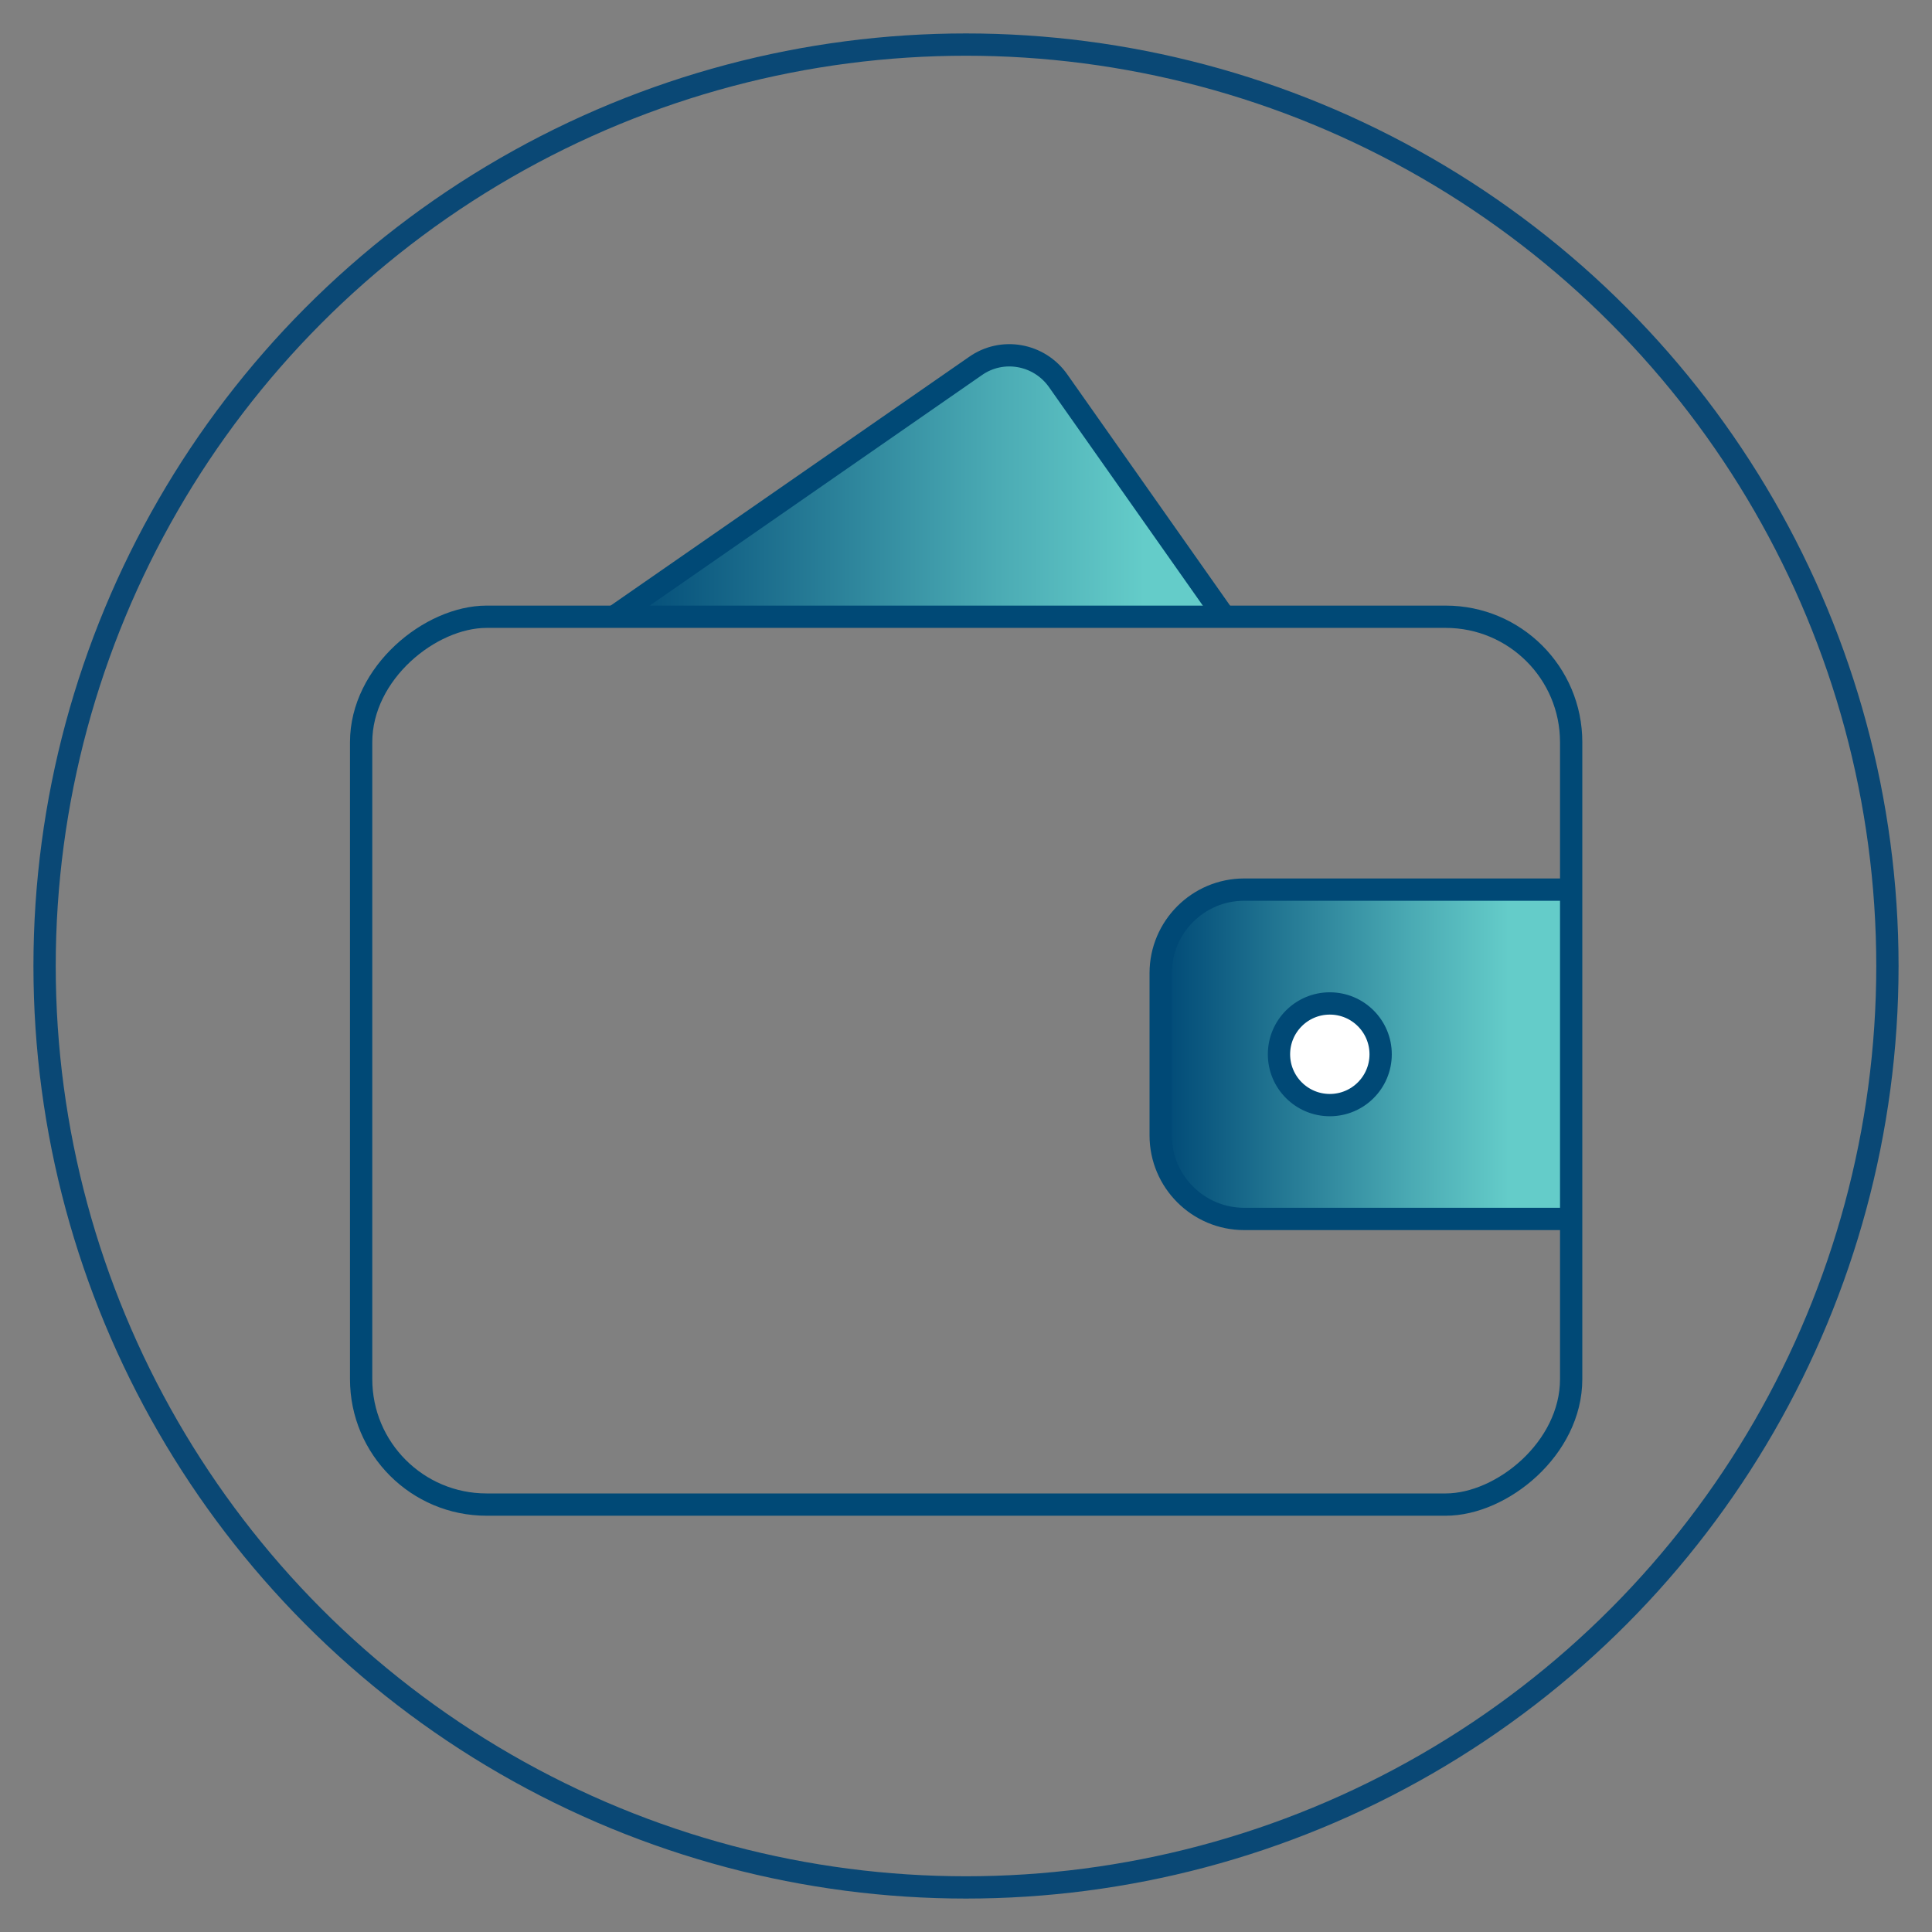 <?xml version="1.0" encoding="UTF-8"?>
<svg id="Icons" xmlns="http://www.w3.org/2000/svg" xmlns:xlink="http://www.w3.org/1999/xlink" viewBox="0 0 65 65">
  <rect x="0" y="0" width="65" height="65" fill="#808080" stroke="none"/>
  <defs>
    <style>
      .cls-1 {
        fill: #fff;
      }

      .cls-1, .cls-2, .cls-3, .cls-4 {
        stroke: #004976;
      }

      .cls-1, .cls-2, .cls-3, .cls-4, .cls-5 {
        stroke-linejoin: round;
        stroke-width: .75px;
      }

      .cls-2 {
        fill: url(#BRAND_GEL_LIT_GRADIENT);
      }

      .cls-3 {
        fill: url(#BRAND_GEL_LIT_GRADIENT-2);
      }

      .cls-4, .cls-5 {
        fill: none;
      }

      .cls-5 {
        stroke: #0a4875;
      }
    </style>
    <linearGradient id="BRAND_GEL_LIT_GRADIENT" x1="20.66" y1="16.35" x2="41.18" y2="16.35" gradientUnits="userSpaceOnUse">
      <stop offset="0" stop-color="#004976"/>
      <stop offset="0" stop-color="#004976"/>
      <stop offset=".11" stop-color="#0c5980"/>
      <stop offset=".63" stop-color="#4babb4"/>
      <stop offset=".87" stop-color="#64ccc9"/>
      <stop offset=".98" stop-color="#64ccc9"/>
      <stop offset="1" stop-color="#64ccc9"/>
    </linearGradient>
    <linearGradient id="BRAND_GEL_LIT_GRADIENT-2" data-name="BRAND_GEL_LIT_GRADIENT" x1="39.05" y1="35.47" x2="52.51" y2="35.47" xlink:href="#BRAND_GEL_LIT_GRADIENT"/>
  </defs>
  <path class="cls-2" d="M20.66,20.75l12.15-8.43c.9-.64,2.15-.42,2.79.49l5.59,7.94"/>
  <path class="cls-3" d="M52.51,29.93h-10.65c-1.55,0-2.81,1.26-2.81,2.81v5.46c0,1.55,1.26,2.81,2.81,2.81h10.65"/>
  <circle class="cls-1" cx="44.74" cy="35.47" r="1.71"/>
  <circle class="cls-5" cx="32.5" cy="32.5" r="31"/>
  <rect class="cls-4" x="17.57" y="15.33" width="29.87" height="40.71" rx="4.22" ry="4.22" transform="translate(68.19 3.18) rotate(90)"/>
</svg>